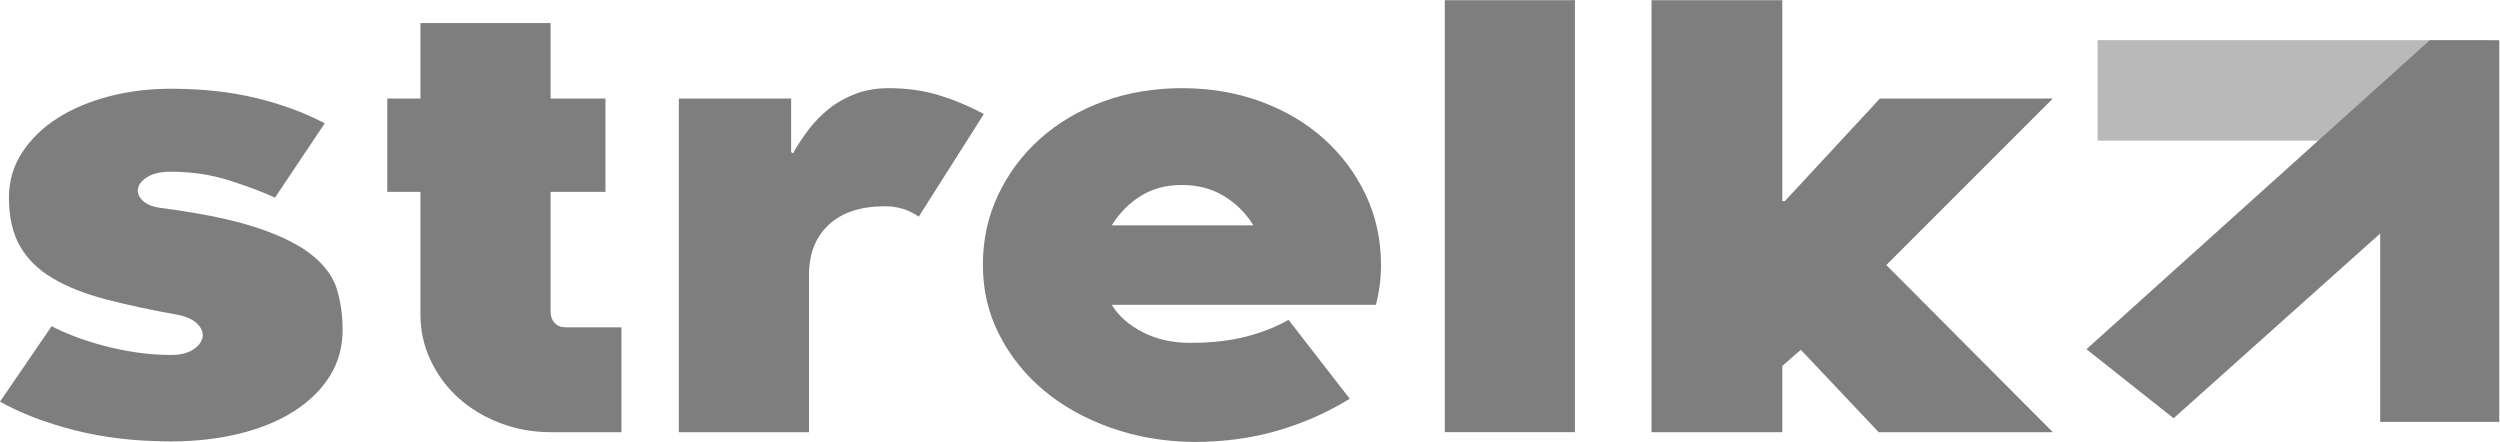 <?xml version="1.0" encoding="UTF-8"?> <svg xmlns="http://www.w3.org/2000/svg" width="1612" height="285" viewBox="0 0 1612 285" fill="none"> <path fill-rule="evenodd" clip-rule="evenodd" d="M177.312 127.444C169.907 123.977 160.239 120.323 148.309 116.484C136.378 112.644 123.687 110.719 110.254 110.719C103.94 110.719 99.003 111.777 95.444 113.883C91.879 115.988 89.747 118.403 89.067 121.128C88.382 123.853 89.273 126.516 91.742 129.116C94.21 131.717 98.324 133.389 104.083 134.127C130.413 137.606 151.251 141.93 166.616 147.137C181.975 152.339 193.699 158.284 201.79 164.972C209.881 171.66 215.092 179.029 217.423 187.079C219.754 195.124 220.92 203.608 220.92 212.525C220.92 223.677 218.177 233.647 212.692 242.441C207.201 251.234 199.527 258.789 189.654 265.1C179.78 271.417 168.056 276.252 154.48 279.591C140.903 282.935 126.155 284.612 110.254 284.612C87.484 284.612 66.709 282.192 47.928 277.367C29.141 272.531 13.165 266.406 0 258.97L33.323 210.301C36.882 212.283 41.551 214.383 47.311 216.618C53.07 218.842 59.378 220.891 66.235 222.748C73.085 224.606 80.291 226.087 87.833 227.207C95.369 228.322 102.849 228.879 110.254 228.879C116.014 228.879 120.602 227.826 124.036 225.721C127.464 223.615 129.59 221.138 130.413 218.29C131.236 215.441 130.475 212.593 128.15 209.738C125.819 206.895 121.773 204.728 116.014 203.242C97.912 200.027 82.005 196.616 68.292 193.018C54.579 189.438 43.053 184.844 33.734 179.276C24.41 173.703 17.416 166.767 12.753 158.469C8.091 150.171 5.76 139.83 5.76 127.444C5.76 116.793 8.571 107.138 14.193 98.463C19.809 89.793 27.358 82.424 36.82 76.356C46.282 70.287 57.321 65.581 69.938 62.236C82.547 58.887 95.993 57.215 110.254 57.215C130.276 57.215 148.514 59.202 164.97 63.165C181.426 67.129 196.236 72.578 209.401 79.508L177.312 127.444Z" fill="#7E7E7E"></path> <path fill-rule="evenodd" clip-rule="evenodd" d="M355.03 196.924V201.196C355.03 202.812 355.373 204.349 356.059 205.841C356.738 207.327 357.767 208.566 359.144 209.556C360.516 210.547 362.567 211.043 365.315 211.043H400.696V278.666H355.03C343.511 278.666 332.609 276.684 322.324 272.721C312.04 268.763 303.126 263.376 295.584 256.558C288.035 249.746 282.07 241.696 277.688 232.407C273.3 223.113 271.106 213.266 271.106 202.868V123.727H249.713V63.535H271.106V14.861H355.03V63.535H390.411V123.727H355.03V196.924Z" fill="#7E7E7E"></path> <path fill-rule="evenodd" clip-rule="evenodd" d="M573.064 56.848C584.858 56.848 595.76 58.396 605.77 61.486C615.781 64.588 625.312 68.614 634.363 73.568L592.4 139.705C586.086 135.246 578.824 133.011 570.596 133.011C554.963 133.011 542.895 136.98 534.393 144.906C525.891 152.838 521.64 163.608 521.64 177.232V278.661H437.715V63.53H510.121V98.085L511.355 98.833C514.098 93.879 517.382 88.863 521.228 83.78C525.068 78.707 529.456 74.187 534.393 70.224C539.33 66.26 545.021 63.04 551.466 60.558C557.905 58.092 565.111 56.848 573.064 56.848" fill="#7E7E7E"></path> <path fill-rule="evenodd" clip-rule="evenodd" d="M808.195 145.278C803.258 137.351 796.882 131.035 789.065 126.329C781.248 121.622 772.26 119.269 762.119 119.269C751.964 119.269 743.126 121.622 735.583 126.329C728.035 131.035 721.802 137.351 716.865 145.278H808.195ZM890.474 170.915C890.474 175.374 890.2 179.709 889.652 183.914C889.097 188.131 888.274 192.342 887.177 196.547H716.865C721.247 203.742 727.904 209.619 736.818 214.196C745.731 218.79 755.948 221.075 767.467 221.075C781.18 221.075 793.241 219.718 803.67 216.982C814.092 214.263 823.136 210.666 830.816 206.207L870.31 257.11C856.328 265.786 840.963 272.598 824.239 277.546C807.509 282.5 789.271 284.977 769.524 284.977C750.325 284.729 732.429 281.639 715.836 275.694C699.243 269.743 684.913 261.704 672.845 251.543C660.772 241.387 651.247 229.43 644.253 215.688C637.26 201.934 633.763 187.016 633.763 170.915C633.763 154.561 637.054 139.457 643.636 125.585C650.219 111.714 659.269 99.638 670.788 89.353C682.308 79.079 695.884 71.091 711.517 65.393C727.15 59.696 744.017 56.848 762.118 56.848C780.22 56.848 797.087 59.696 812.72 65.393C828.353 71.091 841.929 79.079 853.442 89.353C864.968 99.638 874.018 111.714 880.601 125.585C887.177 139.457 890.474 154.561 890.474 170.915V170.915Z" fill="#7E7E7E"></path> <mask id="mask0_1051_4056" style="mask-type:luminance" maskUnits="userSpaceOnUse" x="0" y="0" width="1605" height="285"> <path fill-rule="evenodd" clip-rule="evenodd" d="M0 284.983H1604.35V0H0V284.983Z" fill="white"></path> </mask> <g mask="url(#mask0_1051_4056)"> <path fill-rule="evenodd" clip-rule="evenodd" d="M931.608 278.661H1015.53V-0.006H931.608V278.661Z" fill="#7E7E7E"></path> <path fill-rule="evenodd" clip-rule="evenodd" d="M1323.67 63.534L1216.29 170.914L1323.67 278.665H1211.36L1161.17 225.532L1149.24 235.936V278.665H1064.9V-0.002H1149.24V129.671H1150.87L1212.17 63.534H1323.67Z" fill="#7E7E7E"></path> </g> <path fill-rule="evenodd" clip-rule="evenodd" d="M1352.54 90.677H1604.35V25.908H1352.54V90.677Z" fill="#B9B9B9"></path> <path fill-rule="evenodd" clip-rule="evenodd" d="M1566.74 25.908L1345.35 225.175L1401.54 269.695L1534.74 150.56V272.03H1611.54V25.908H1566.74Z" fill="#7E7E7E"></path> </svg> 